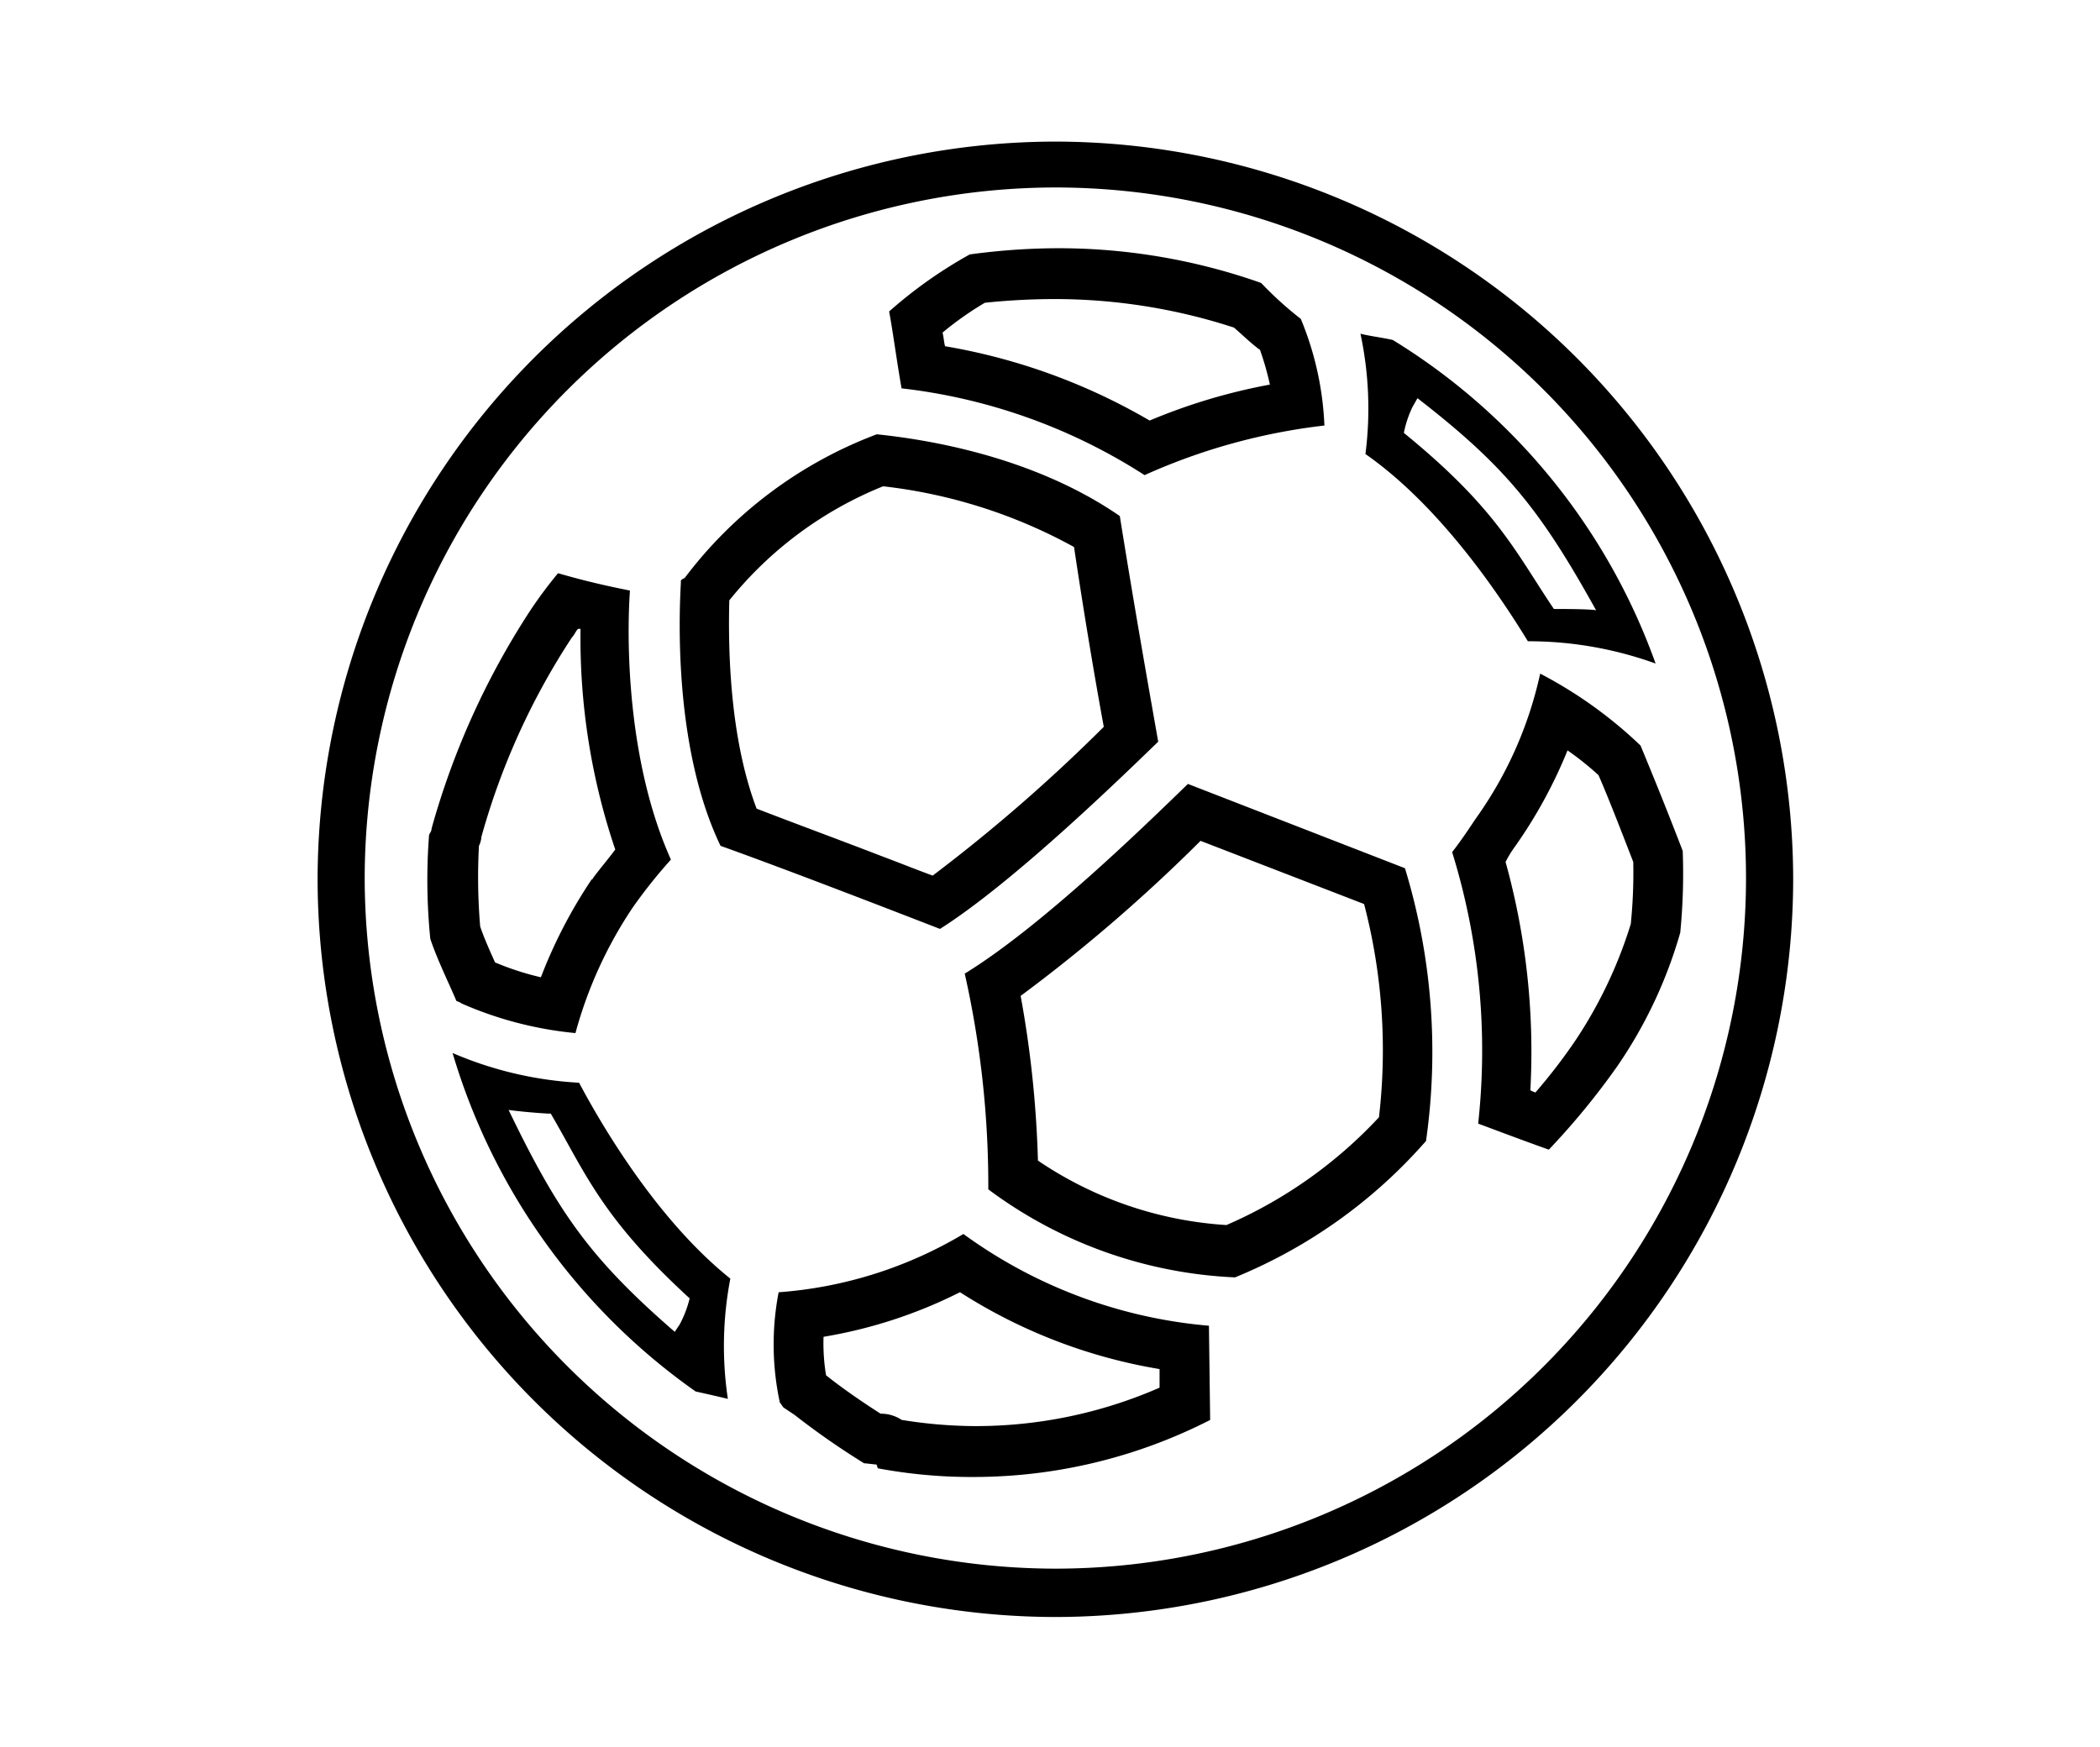 <svg xmlns="http://www.w3.org/2000/svg" width="113" height="94" viewBox="0 0 113 94">
  <g id="Sports-betting2" transform="translate(-0.153 0.276)">
    <rect id="Rectangle_390" data-name="Rectangle 390" width="113" height="94" transform="translate(0.153 -0.276)" fill="none"/>
    <path id="Path_8546" data-name="Path 8546" d="M-19289.5-2440.531a37.173,37.173,0,0,1,37.162,37.165,37.174,37.174,0,0,1-37.162,37.164,37.217,37.217,0,0,1-37.166-37.164,37.219,37.219,0,0,1,37.166-37.165m4.8,15.48a32.63,32.63,0,0,1,9.676-2.669,16.73,16.73,0,0,0-1.27-5.738,19.3,19.3,0,0,1-2.135-1.935,32.738,32.738,0,0,0-11.074-1.868,35.631,35.631,0,0,0-4.605.333,24.364,24.364,0,0,0-4.338,3.07c.2,1.068.4,2.6.668,4.137a30.55,30.55,0,0,1,13.078,4.671m-24.754,5.538h0l-.133.067-.066.067v.133c-.135,2.4-.268,9.141,2.135,14.145,3.734,1.334,10.074,3.8,11.809,4.47,4-2.536,9.875-8.274,11.742-10.075-.4-2.268-1.268-7.139-2.066-12.143-4.738-3.269-10.543-4.137-13.078-4.4a23.149,23.149,0,0,0-10.342,7.74m-5.873,24.487a22.861,22.861,0,0,1,3.068-6.739,27.36,27.36,0,0,1,2.07-2.6h0c-2.336-5.2-2.4-11.677-2.205-14.479-1-.2-2.268-.467-3.869-.934a23.753,23.753,0,0,0-1.535,2.069,41.977,41.977,0,0,0-5.271,11.677c0,.133-.066.2-.133.333a31.6,31.6,0,0,0,.066,5.6c.4,1.2,1.135,2.669,1.4,3.336.133.067.2.067.268.134a19.913,19.913,0,0,0,6.141,1.6m52.379,6.272a39.732,39.732,0,0,0,3.67-4.47,24.586,24.586,0,0,0,3.4-7.206,32.526,32.526,0,0,0,.133-4.4c-1-2.6-1.8-4.537-2.27-5.671a23.548,23.548,0,0,0-5.4-3.87,21.112,21.112,0,0,1-3.469,7.806c-.4.6-.8,1.2-1.268,1.8a36.078,36.078,0,0,1,1.4,14.612c.734.267,1.938.734,3.8,1.4m-16.881,6.873a27.449,27.449,0,0,0,10.275-7.339,33.882,33.882,0,0,0-1.133-14.679l-11.678-4.537c-2.268,2.2-7.873,7.673-12.01,10.209a52.03,52.03,0,0,1,1.268,11.61,23.953,23.953,0,0,0,13.277,4.737m-27.291,6.539h0a19.212,19.212,0,0,1,.133-6.472c-4-3.2-7.006-8.407-8.139-10.542a19.913,19.913,0,0,1-6.807-1.6,34.109,34.109,0,0,0,13.078,18.215c.6.134,1.2.267,1.734.4m3.6.868h0a41.232,41.232,0,0,0,3.738,2.6h.066l.6.067.066.2a27.435,27.435,0,0,0,5.205.467,27.979,27.979,0,0,0,12.678-3.069l-.066-5.071a26.212,26.212,0,0,1-13.211-4.937,22.617,22.617,0,0,1-9.943,3.136,14.831,14.831,0,0,0,.066,5.938c.066.067.133.2.2.267l.6.4M-19289.5-2443h0a39.752,39.752,0,0,0-39.7,39.7,39.752,39.752,0,0,0,39.7,39.7,39.752,39.752,0,0,0,39.7-39.7,39.753,39.753,0,0,0-39.7-39.7Zm-3.8,8.674a36.336,36.336,0,0,1,3.8-.2,31.141,31.141,0,0,1,9.609,1.535c.465.4.934.867,1.4,1.2a14.984,14.984,0,0,1,.533,1.868,31.408,31.408,0,0,0-6.471,1.935,32.626,32.626,0,0,0-11.01-4c-.066-.267-.066-.467-.133-.734a17.5,17.5,0,0,1,2.268-1.6Zm-13.746,16.014a20.422,20.422,0,0,1,8.275-6.138,27.753,27.753,0,0,1,10.275,3.269c.535,3.6,1.133,7.139,1.6,9.675a89.034,89.034,0,0,1-9.207,8.007c-.736-.267-1.736-.667-2.8-1.068-2.068-.8-4.605-1.735-6.674-2.535-1.469-3.87-1.535-8.674-1.469-11.209Zm-13.344,12.744a38.044,38.044,0,0,1,4.871-10.742c.133-.134.2-.334.334-.467h.133a35.448,35.448,0,0,0,1.869,11.877c-.4.534-.8,1-1.2,1.535a.065.065,0,0,1-.066.067,26.351,26.351,0,0,0-2.736,5.271,15.164,15.164,0,0,1-2.467-.8c-.268-.6-.6-1.334-.8-1.935a31.519,31.519,0,0,1-.066-4.337,1.277,1.277,0,0,0,.131-.467Zm55.648.467a25.6,25.6,0,0,0,2.8-5.137,16.277,16.277,0,0,1,1.668,1.334c.467,1.068,1.068,2.6,1.869,4.671a27.473,27.473,0,0,1-.133,3.336,24.063,24.063,0,0,1-2.936,6.205,29.6,29.6,0,0,1-2.2,2.869c-.133-.067-.2-.067-.268-.133a38.17,38.17,0,0,0-1.334-12.277,5.935,5.935,0,0,1,.535-.868Zm-26.623,8.073a87.7,87.7,0,0,0,9.676-8.341l8.8,3.4a31.109,31.109,0,0,1,.8,11.476,24.52,24.52,0,0,1-8.207,5.8,20.308,20.308,0,0,1-10.143-3.469,57.871,57.871,0,0,0-.932-8.874Zm-18.617,18.082c-4.537-3.937-6.271-6.405-8.941-11.943.4.067,1.869.2,2.27.2,1.869,3.2,2.734,5.6,7.473,9.942a5.976,5.976,0,0,1-.535,1.4Zm8.006.267a25.624,25.624,0,0,0,7.342-2.4,28.581,28.581,0,0,0,10.74,4.137v1a24.675,24.675,0,0,1-10.008,2.068,25.241,25.241,0,0,1-3.869-.333,2.018,2.018,0,0,0-1.068-.334h-.066c-.732-.467-1.936-1.268-2.936-2.068h0a10.674,10.674,0,0,1-.135-2.068Z" transform="translate(19346.443 2450.344)"/>
    <path id="Path_8547" data-name="Path 8547" d="M-19245.1-2427.5h0a19.249,19.249,0,0,1,.268,6.472c4.205,2.936,7.473,8.007,8.74,10.075a20.15,20.15,0,0,1,6.873,1.2,33.762,33.762,0,0,0-14.145-17.415c-.6-.134-1.2-.2-1.736-.334m3.068,3.469c4.738,3.67,6.607,6,9.609,11.41-.4-.067-1.869-.067-2.27-.067-2.068-3.07-3.068-5.4-8.072-9.475a5.794,5.794,0,0,1,.467-1.4Z" transform="translate(19318.459 2445.186)"/>
  </g>
</svg>
